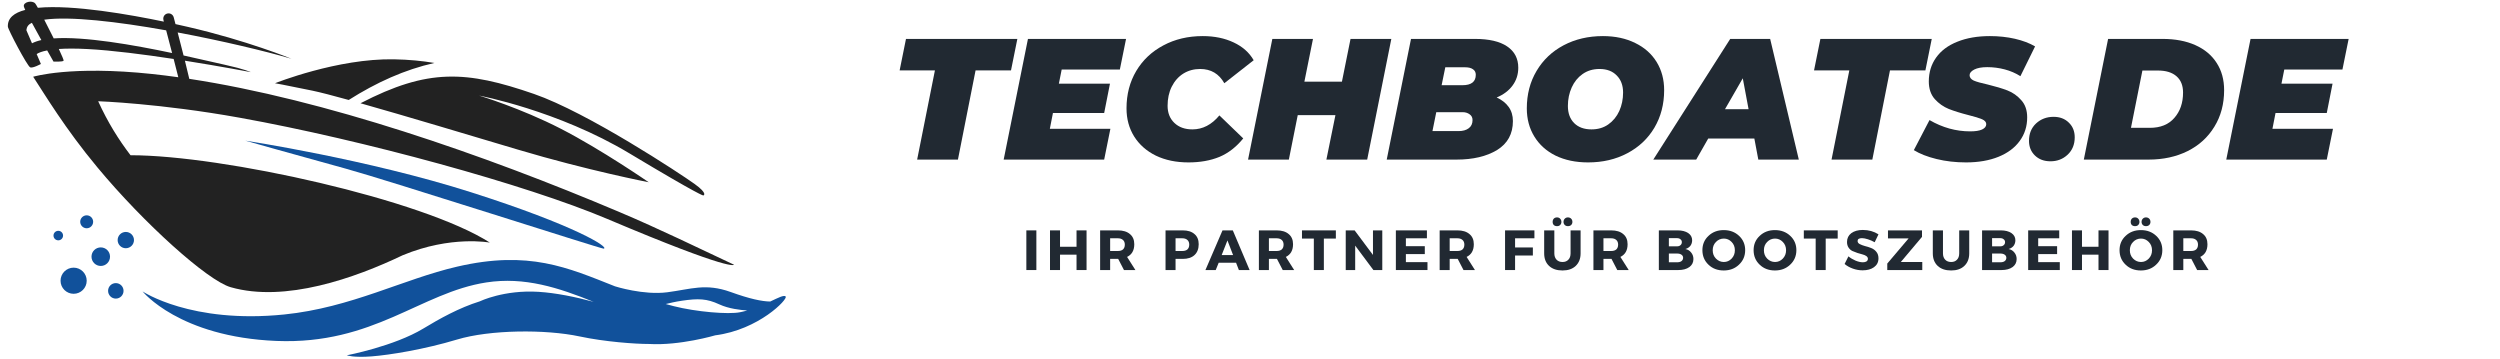 <svg xmlns="http://www.w3.org/2000/svg" xmlns:xlink="http://www.w3.org/1999/xlink" width="369" zoomAndPan="magnify" viewBox="0 0 276.75 39.75" height="53" preserveAspectRatio="xMidYMid meet" version="1.0"><defs><g/><clipPath id="79edf0b64c"><path d="M 0.742 0 L 82 0 L 82 33 L 0.742 33 Z M 0.742 0 " clip-rule="nonzero"/></clipPath><clipPath id="234c3ac499"><path d="M 15.699 28.73 L 86.988 28.73 L 86.988 39.5 L 15.699 39.5 Z M 15.699 28.73 " clip-rule="nonzero"/></clipPath><clipPath id="bab225cab0"><path d="M 0.074 2 L 2 2 L 2 7 L 0.074 7 Z M 0.074 2 " clip-rule="nonzero"/></clipPath><clipPath id="d06efa0dd1"><rect x="0" width="133" y="0" height="9"/></clipPath><clipPath id="5b21c9cf00"><rect x="0" width="163" y="0" height="24"/></clipPath></defs><g clip-path="url(#79edf0b64c)"><path fill="#222222" d="M 39.906 11.43 C 44.945 12.852 52.074 14.996 57.332 16.562 C 65.055 18.867 71.816 20.176 71.816 20.176 C 71.816 20.176 66.582 16.562 62.098 14.258 C 57.613 11.953 53.035 10.582 53.035 10.582 C 53.035 10.582 61.723 12.207 69.664 16.969 C 77.605 21.734 77.855 21.641 77.855 21.641 C 77.855 21.641 78.449 21.484 76.891 20.363 C 75.332 19.242 65.055 12.453 59.109 10.398 C 51.594 7.801 47.387 7.555 39.906 11.43 Z M 30.441 9.215 C 30.441 9.215 31.359 9.367 34.598 10.039 C 35.434 10.215 36.844 10.578 38.605 11.066 C 41.66 9.129 44.809 7.703 48.09 6.969 C 46.742 6.742 45.293 6.598 43.629 6.566 C 37.367 6.445 30.441 9.215 30.441 9.215 Z M 4.898 2.18 C 5.234 2.82 5.605 3.559 5.945 4.25 C 9.344 4.016 14.758 4.965 19.051 5.871 C 18.812 4.957 18.574 4.043 18.395 3.359 C 13.031 2.402 7.746 1.777 4.898 2.18 Z M 4.578 4.434 C 4.227 3.801 3.855 3.129 3.531 2.527 C 3.496 2.547 3.453 2.566 3.418 2.586 C 2.902 2.852 2.926 3.359 2.926 3.359 L 3.543 4.793 C 3.828 4.645 4.176 4.523 4.578 4.434 Z M 3.672 8.496 C 4.945 10.438 7.184 14.203 10.766 18.508 C 15.918 24.715 22.969 31.059 25.535 31.793 C 31.566 33.523 39.309 30.777 44.582 28.254 C 49.926 26.035 54.227 26.855 54.227 26.855 C 46.828 22.105 24.672 17.188 14.449 17.184 C 13.117 15.441 11.926 13.531 10.867 11.207 C 10.867 11.207 17.723 11.441 26.555 13.035 C 40.168 15.488 58.281 20.449 67.203 24.227 C 81.25 30.172 81.25 29.301 81.25 29.301 C 77.336 27.469 73.043 25.363 68.516 23.449 C 53.496 17.094 35.902 11.004 20.953 8.727 C 20.832 8.203 20.66 7.492 20.469 6.719 C 24.5 7.359 27.762 7.984 27.762 7.984 C 27.762 7.984 27.07 7.648 24.898 7.172 C 23.988 6.977 22.336 6.582 20.32 6.141 C 20.098 5.254 19.863 4.344 19.668 3.594 C 24.559 4.508 29.355 5.656 32.262 6.504 C 32.262 6.504 27.328 4.477 20.727 2.961 C 20.496 2.906 20.043 2.805 19.426 2.668 C 19.305 2.207 19.23 1.922 19.23 1.918 C 19.145 1.602 18.824 1.418 18.512 1.5 C 18.195 1.582 18.012 1.902 18.094 2.215 L 18.137 2.395 C 14.496 1.637 8.098 0.488 4.191 0.863 C 4.051 0.613 3.949 0.441 3.898 0.383 C 3.559 -0.004 2.574 0.215 2.637 0.695 C 2.645 0.754 2.699 0.895 2.793 1.098 C 1.57 1.41 0.828 1.992 0.871 2.953 C 0.883 3.258 3.008 7.305 3.344 7.457 C 3.625 7.578 4.527 7.082 4.527 7.082 L 4.059 5.984 C 4.277 5.84 4.641 5.691 5.223 5.582 C 5.633 6.305 5.922 6.816 5.922 6.816 C 5.922 6.816 6.922 6.863 7.043 6.723 C 7.078 6.684 6.855 6.156 6.512 5.422 C 7.32 5.367 8.359 5.359 9.699 5.43 C 12.398 5.57 15.965 6.031 19.223 6.527 C 19.418 7.293 19.602 8.016 19.738 8.551 C 18.77 8.414 17.816 8.297 16.875 8.195 C 7.809 7.227 3.672 8.496 3.672 8.496 " fill-opacity="1" fill-rule="evenodd"/></g><path fill="#11519b" d="M 27.152 15.57 C 27.152 15.57 40.672 17.621 52.191 21.297 C 63.719 24.973 67.516 27.402 66.828 27.527 C 66.602 27.57 42.891 19.938 38.297 18.676 C 32.402 17.055 27.152 15.57 27.152 15.57 " fill-opacity="1" fill-rule="evenodd"/><g clip-path="url(#234c3ac499)"><path fill="#11519b" d="M 73.695 33.656 C 73.984 33.738 74.273 33.816 74.574 33.891 C 77.059 34.523 80.645 34.828 81.93 34.562 C 82.199 34.512 82.461 34.441 82.719 34.371 C 81.969 34.316 80.684 34.184 79.621 33.691 C 78.254 33.055 77.316 33.023 75.496 33.289 C 74.703 33.406 74.16 33.547 73.695 33.656 Z M 15.781 32.258 C 15.781 32.258 21.137 35.871 31.477 34.812 C 38.883 34.055 44.629 30.898 50.609 29.516 C 58.555 27.676 62.84 29.621 68.078 31.695 C 68.121 31.711 71.234 32.695 73.863 32.355 C 76.508 32.012 78.098 31.328 80.871 32.32 C 83 33.09 84.348 33.367 85.262 33.379 C 86.18 32.949 86.781 32.629 86.973 32.82 C 87.258 33.105 83.996 36.504 79.176 37.121 C 79.176 37.121 75.262 38.277 71.855 38.078 C 70.297 38.078 66.969 37.84 64.176 37.246 C 60.375 36.434 54.211 36.496 50.598 37.586 C 46.984 38.676 43.152 39.297 41.129 39.453 C 39.109 39.609 38.391 39.332 38.391 39.332 C 38.391 39.332 43.621 38.332 46.859 36.371 C 48.676 35.273 50.809 34.078 53.125 33.355 L 53.121 33.355 C 53.121 33.355 55.781 32.066 59.613 32.305 C 61.551 32.426 63.707 32.871 65.711 33.414 C 61.855 31.852 58.066 30.613 53.836 31.266 C 46.551 32.387 41.379 38.176 30.602 37.742 C 19.828 37.305 15.781 32.258 15.781 32.258 " fill-opacity="1" fill-rule="evenodd"/></g><path fill="#11519b" d="M 11.156 27.387 C 11.723 27.387 12.18 27.844 12.18 28.414 C 12.18 28.98 11.723 29.441 11.156 29.441 C 10.586 29.441 10.129 28.98 10.129 28.414 C 10.129 27.844 10.586 27.387 11.156 27.387 Z M 12.82 31.34 C 13.293 31.34 13.676 31.723 13.676 32.195 C 13.676 32.672 13.293 33.055 12.82 33.055 C 12.348 33.055 11.965 32.672 11.965 32.195 C 11.965 31.723 12.348 31.34 12.82 31.34 Z M 13.926 25.676 C 14.426 25.676 14.832 26.078 14.832 26.578 C 14.832 27.074 14.426 27.48 13.926 27.48 C 13.426 27.48 13.023 27.074 13.023 26.578 C 13.023 26.078 13.426 25.676 13.926 25.676 Z M 9.598 23.836 C 9.992 23.836 10.312 24.156 10.312 24.551 C 10.312 24.945 9.992 25.27 9.598 25.27 C 9.203 25.27 8.879 24.945 8.879 24.551 C 8.879 24.156 9.203 23.836 9.598 23.836 Z M 6.453 25.551 C 6.742 25.551 6.98 25.785 6.98 26.078 C 6.98 26.371 6.742 26.605 6.453 26.605 C 6.16 26.605 5.922 26.371 5.922 26.078 C 5.922 25.785 6.16 25.551 6.453 25.551 Z M 8.152 29.629 C 8.949 29.629 9.598 30.277 9.598 31.078 C 9.598 31.875 8.949 32.523 8.152 32.523 C 7.352 32.523 6.703 31.875 6.703 31.078 C 6.703 30.277 7.352 29.629 8.152 29.629 " fill-opacity="1" fill-rule="evenodd"/><g transform="matrix(1, 0, 0, 1, 113, 23)"><g clip-path="url(#d06efa0dd1)"><g clip-path="url(#bab225cab0)"><g fill="#212932" fill-opacity="1"><g transform="translate(0.179, 6.894)"><g><path d="M 1.547 0 L 0.438 0 L 0.438 -4.391 L 1.547 -4.391 Z M 1.547 0 "/></g></g></g></g><g fill="#212932" fill-opacity="1"><g transform="translate(2.797, 6.894)"><g><path d="M 4.484 0 L 3.375 0 L 3.375 -1.703 L 1.547 -1.703 L 1.547 0 L 0.438 0 L 0.438 -4.391 L 1.547 -4.391 L 1.547 -2.578 L 3.375 -2.578 L 3.375 -4.391 L 4.484 -4.391 Z M 4.484 0 "/></g></g></g><g fill="#212932" fill-opacity="1"><g transform="translate(8.346, 6.894)"><g><path d="M 3.078 0 L 2.438 -1.234 L 1.547 -1.234 L 1.547 0 L 0.438 0 L 0.438 -4.391 L 2.406 -4.391 C 2.977 -4.391 3.422 -4.254 3.734 -3.984 C 4.055 -3.723 4.219 -3.348 4.219 -2.859 C 4.219 -2.18 3.953 -1.711 3.422 -1.453 L 4.344 0 Z M 1.547 -2.109 L 2.406 -2.109 C 2.645 -2.109 2.832 -2.164 2.969 -2.281 C 3.102 -2.406 3.172 -2.582 3.172 -2.812 C 3.172 -3.039 3.102 -3.211 2.969 -3.328 C 2.832 -3.453 2.645 -3.516 2.406 -3.516 L 1.547 -3.516 Z M 1.547 -2.109 "/></g></g></g><g fill="#212932" fill-opacity="1"><g transform="translate(13.507, 6.894)"><g/></g></g><g fill="#212932" fill-opacity="1"><g transform="translate(15.587, 6.894)"><g><path d="M 0.438 -4.391 L 2.344 -4.391 C 2.906 -4.391 3.336 -4.254 3.641 -3.984 C 3.953 -3.723 4.109 -3.348 4.109 -2.859 C 4.109 -2.348 3.953 -1.945 3.641 -1.656 C 3.336 -1.375 2.906 -1.234 2.344 -1.234 L 1.547 -1.234 L 1.547 0 L 0.438 0 Z M 1.547 -3.516 L 1.547 -2.109 L 2.297 -2.109 C 2.535 -2.109 2.723 -2.164 2.859 -2.281 C 2.992 -2.406 3.062 -2.582 3.062 -2.812 C 3.062 -3.039 2.992 -3.211 2.859 -3.328 C 2.723 -3.453 2.535 -3.516 2.297 -3.516 Z M 1.547 -3.516 "/></g></g></g><g fill="#212932" fill-opacity="1"><g transform="translate(20.472, 6.894)"><g><path d="M 3.359 -0.812 L 1.438 -0.812 L 1.109 0 L -0.031 0 L 1.859 -4.391 L 3 -4.391 L 4.859 0 L 3.672 0 Z M 3.031 -1.656 L 2.406 -3.281 L 1.766 -1.656 Z M 3.031 -1.656 "/></g></g></g><g fill="#212932" fill-opacity="1"><g transform="translate(25.921, 6.894)"><g><path d="M 3.078 0 L 2.438 -1.234 L 1.547 -1.234 L 1.547 0 L 0.438 0 L 0.438 -4.391 L 2.406 -4.391 C 2.977 -4.391 3.422 -4.254 3.734 -3.984 C 4.055 -3.723 4.219 -3.348 4.219 -2.859 C 4.219 -2.18 3.953 -1.711 3.422 -1.453 L 4.344 0 Z M 1.547 -2.109 L 2.406 -2.109 C 2.645 -2.109 2.832 -2.164 2.969 -2.281 C 3.102 -2.406 3.172 -2.582 3.172 -2.812 C 3.172 -3.039 3.102 -3.211 2.969 -3.328 C 2.832 -3.453 2.645 -3.516 2.406 -3.516 L 1.547 -3.516 Z M 1.547 -2.109 "/></g></g></g><g fill="#212932" fill-opacity="1"><g transform="translate(31.082, 6.894)"><g><path d="M 3.797 -3.484 L 2.469 -3.484 L 2.469 0 L 1.359 0 L 1.359 -3.484 L 0.047 -3.484 L 0.047 -4.391 L 3.797 -4.391 Z M 3.797 -3.484 "/></g></g></g><g fill="#212932" fill-opacity="1"><g transform="translate(35.535, 6.894)"><g><path d="M 4.484 0 L 3.5 0 L 1.484 -2.703 L 1.484 0 L 0.438 0 L 0.438 -4.391 L 1.422 -4.391 L 3.453 -1.672 L 3.453 -4.391 L 4.484 -4.391 Z M 4.484 0 "/></g></g></g><g fill="#212932" fill-opacity="1"><g transform="translate(41.084, 6.894)"><g><path d="M 3.875 -3.516 L 1.547 -3.516 L 1.547 -2.641 L 3.641 -2.641 L 3.641 -1.766 L 1.547 -1.766 L 1.547 -0.875 L 3.938 -0.875 L 3.938 0 L 0.438 0 L 0.438 -4.391 L 3.875 -4.391 Z M 3.875 -3.516 "/></g></g></g><g fill="#212932" fill-opacity="1"><g transform="translate(45.932, 6.894)"><g><path d="M 3.078 0 L 2.438 -1.234 L 1.547 -1.234 L 1.547 0 L 0.438 0 L 0.438 -4.391 L 2.406 -4.391 C 2.977 -4.391 3.422 -4.254 3.734 -3.984 C 4.055 -3.723 4.219 -3.348 4.219 -2.859 C 4.219 -2.18 3.953 -1.711 3.422 -1.453 L 4.344 0 Z M 1.547 -2.109 L 2.406 -2.109 C 2.645 -2.109 2.832 -2.164 2.969 -2.281 C 3.102 -2.406 3.172 -2.582 3.172 -2.812 C 3.172 -3.039 3.102 -3.211 2.969 -3.328 C 2.832 -3.453 2.645 -3.516 2.406 -3.516 L 1.547 -3.516 Z M 1.547 -2.109 "/></g></g></g><g fill="#212932" fill-opacity="1"><g transform="translate(51.093, 6.894)"><g/></g></g><g fill="#212932" fill-opacity="1"><g transform="translate(53.172, 6.894)"><g><path d="M 3.688 -3.516 L 1.547 -3.516 L 1.547 -2.5 L 3.516 -2.5 L 3.516 -1.609 L 1.547 -1.609 L 1.547 0 L 0.438 0 L 0.438 -4.391 L 3.688 -4.391 Z M 3.688 -3.516 "/></g></g></g><g fill="#212932" fill-opacity="1"><g transform="translate(57.581, 6.894)"><g><path d="M 1.422 -5.688 C 1.516 -5.781 1.633 -5.828 1.781 -5.828 C 1.926 -5.828 2.039 -5.781 2.125 -5.688 C 2.219 -5.594 2.266 -5.473 2.266 -5.328 C 2.266 -5.191 2.219 -5.078 2.125 -4.984 C 2.039 -4.898 1.926 -4.859 1.781 -4.859 C 1.633 -4.859 1.516 -4.898 1.422 -4.984 C 1.336 -5.078 1.297 -5.191 1.297 -5.328 C 1.297 -5.473 1.336 -5.594 1.422 -5.688 Z M 2.641 -5.688 C 2.734 -5.781 2.848 -5.828 2.984 -5.828 C 3.129 -5.828 3.25 -5.781 3.344 -5.688 C 3.438 -5.594 3.484 -5.473 3.484 -5.328 C 3.484 -5.191 3.438 -5.078 3.344 -4.984 C 3.25 -4.898 3.129 -4.859 2.984 -4.859 C 2.848 -4.859 2.734 -4.898 2.641 -4.984 C 2.547 -5.078 2.5 -5.191 2.5 -5.328 C 2.5 -5.473 2.547 -5.594 2.641 -5.688 Z M 4.391 -4.391 L 4.391 -1.844 C 4.391 -1.258 4.207 -0.797 3.844 -0.453 C 3.488 -0.117 3.004 0.047 2.391 0.047 C 1.766 0.047 1.27 -0.117 0.906 -0.453 C 0.539 -0.797 0.359 -1.258 0.359 -1.844 L 0.359 -4.391 L 1.484 -4.391 L 1.484 -1.844 C 1.484 -1.551 1.566 -1.316 1.734 -1.141 C 1.898 -0.973 2.117 -0.891 2.391 -0.891 C 2.66 -0.891 2.875 -0.973 3.031 -1.141 C 3.195 -1.305 3.281 -1.539 3.281 -1.844 L 3.281 -4.391 Z M 4.391 -4.391 "/></g></g></g><g fill="#212932" fill-opacity="1"><g transform="translate(62.955, 6.894)"><g><path d="M 3.078 0 L 2.438 -1.234 L 1.547 -1.234 L 1.547 0 L 0.438 0 L 0.438 -4.391 L 2.406 -4.391 C 2.977 -4.391 3.422 -4.254 3.734 -3.984 C 4.055 -3.723 4.219 -3.348 4.219 -2.859 C 4.219 -2.18 3.953 -1.711 3.422 -1.453 L 4.344 0 Z M 1.547 -2.109 L 2.406 -2.109 C 2.645 -2.109 2.832 -2.164 2.969 -2.281 C 3.102 -2.406 3.172 -2.582 3.172 -2.812 C 3.172 -3.039 3.102 -3.211 2.969 -3.328 C 2.832 -3.453 2.645 -3.516 2.406 -3.516 L 1.547 -3.516 Z M 1.547 -2.109 "/></g></g></g><g fill="#212932" fill-opacity="1"><g transform="translate(68.116, 6.894)"><g/></g></g><g fill="#212932" fill-opacity="1"><g transform="translate(70.196, 6.894)"><g><path d="M 0.438 -4.391 L 2.516 -4.391 C 3.004 -4.391 3.395 -4.289 3.688 -4.094 C 3.977 -3.895 4.125 -3.629 4.125 -3.297 C 4.125 -3.055 4.055 -2.848 3.922 -2.672 C 3.785 -2.504 3.602 -2.391 3.375 -2.328 C 3.645 -2.273 3.859 -2.145 4.016 -1.938 C 4.18 -1.738 4.266 -1.5 4.266 -1.219 C 4.266 -0.844 4.113 -0.547 3.812 -0.328 C 3.508 -0.109 3.102 0 2.594 0 L 0.438 0 Z M 1.547 -3.531 L 1.547 -2.625 L 2.453 -2.625 C 2.609 -2.625 2.734 -2.664 2.828 -2.75 C 2.93 -2.832 2.984 -2.945 2.984 -3.094 C 2.984 -3.227 2.93 -3.332 2.828 -3.406 C 2.734 -3.488 2.609 -3.531 2.453 -3.531 Z M 1.547 -1.828 L 1.547 -0.859 L 2.453 -0.859 C 2.66 -0.859 2.82 -0.898 2.938 -0.984 C 3.062 -1.078 3.125 -1.203 3.125 -1.359 C 3.125 -1.504 3.062 -1.617 2.938 -1.703 C 2.82 -1.785 2.66 -1.828 2.453 -1.828 Z M 1.547 -1.828 "/></g></g></g><g fill="#212932" fill-opacity="1"><g transform="translate(75.3, 6.894)"><g><path d="M 2.516 -4.422 C 3.203 -4.422 3.77 -4.207 4.219 -3.781 C 4.664 -3.363 4.891 -2.836 4.891 -2.203 C 4.891 -1.555 4.66 -1.02 4.203 -0.594 C 3.754 -0.164 3.191 0.047 2.516 0.047 C 1.836 0.047 1.273 -0.164 0.828 -0.594 C 0.379 -1.02 0.156 -1.555 0.156 -2.203 C 0.156 -2.836 0.379 -3.363 0.828 -3.781 C 1.273 -4.207 1.836 -4.422 2.516 -4.422 Z M 2.531 -3.484 C 2.188 -3.484 1.895 -3.359 1.656 -3.109 C 1.414 -2.867 1.297 -2.562 1.297 -2.188 C 1.297 -1.82 1.414 -1.516 1.656 -1.266 C 1.906 -1.016 2.195 -0.891 2.531 -0.891 C 2.863 -0.891 3.148 -1.016 3.391 -1.266 C 3.629 -1.516 3.75 -1.82 3.75 -2.188 C 3.75 -2.562 3.629 -2.867 3.391 -3.109 C 3.148 -3.359 2.863 -3.484 2.531 -3.484 Z M 2.531 -3.484 "/></g></g></g><g fill="#212932" fill-opacity="1"><g transform="translate(80.968, 6.894)"><g><path d="M 2.516 -4.422 C 3.203 -4.422 3.77 -4.207 4.219 -3.781 C 4.664 -3.363 4.891 -2.836 4.891 -2.203 C 4.891 -1.555 4.66 -1.02 4.203 -0.594 C 3.754 -0.164 3.191 0.047 2.516 0.047 C 1.836 0.047 1.273 -0.164 0.828 -0.594 C 0.379 -1.02 0.156 -1.555 0.156 -2.203 C 0.156 -2.836 0.379 -3.363 0.828 -3.781 C 1.273 -4.207 1.836 -4.422 2.516 -4.422 Z M 2.531 -3.484 C 2.188 -3.484 1.895 -3.359 1.656 -3.109 C 1.414 -2.867 1.297 -2.562 1.297 -2.188 C 1.297 -1.82 1.414 -1.516 1.656 -1.266 C 1.906 -1.016 2.195 -0.891 2.531 -0.891 C 2.863 -0.891 3.148 -1.016 3.391 -1.266 C 3.629 -1.516 3.75 -1.82 3.75 -2.188 C 3.75 -2.562 3.629 -2.867 3.391 -3.109 C 3.148 -3.359 2.863 -3.484 2.531 -3.484 Z M 2.531 -3.484 "/></g></g></g><g fill="#212932" fill-opacity="1"><g transform="translate(86.636, 6.894)"><g><path d="M 3.797 -3.484 L 2.469 -3.484 L 2.469 0 L 1.359 0 L 1.359 -3.484 L 0.047 -3.484 L 0.047 -4.391 L 3.797 -4.391 Z M 3.797 -3.484 "/></g></g></g><g fill="#212932" fill-opacity="1"><g transform="translate(91.089, 6.894)"><g><path d="M 2.125 -4.438 C 2.781 -4.438 3.359 -4.273 3.859 -3.953 L 3.438 -3.078 C 3.207 -3.211 2.957 -3.32 2.688 -3.406 C 2.426 -3.488 2.207 -3.531 2.031 -3.531 C 1.707 -3.531 1.547 -3.426 1.547 -3.219 C 1.547 -3.07 1.625 -2.957 1.781 -2.875 C 1.945 -2.789 2.141 -2.719 2.359 -2.656 C 2.586 -2.602 2.816 -2.531 3.047 -2.438 C 3.273 -2.352 3.469 -2.211 3.625 -2.016 C 3.781 -1.828 3.859 -1.586 3.859 -1.297 C 3.859 -0.879 3.691 -0.551 3.359 -0.312 C 3.035 -0.082 2.617 0.031 2.109 0.031 C 1.742 0.031 1.383 -0.031 1.031 -0.156 C 0.676 -0.281 0.367 -0.453 0.109 -0.672 L 0.531 -1.516 C 0.758 -1.328 1.02 -1.172 1.312 -1.047 C 1.613 -0.922 1.883 -0.859 2.125 -0.859 C 2.301 -0.859 2.438 -0.891 2.531 -0.953 C 2.633 -1.023 2.688 -1.125 2.688 -1.25 C 2.688 -1.363 2.629 -1.461 2.516 -1.547 C 2.398 -1.629 2.254 -1.691 2.078 -1.734 C 1.91 -1.773 1.727 -1.828 1.531 -1.891 C 1.332 -1.961 1.145 -2.035 0.969 -2.109 C 0.801 -2.191 0.66 -2.316 0.547 -2.484 C 0.43 -2.66 0.375 -2.867 0.375 -3.109 C 0.375 -3.516 0.531 -3.836 0.844 -4.078 C 1.164 -4.316 1.594 -4.438 2.125 -4.438 Z M 2.125 -4.438 "/></g></g></g><g fill="#212932" fill-opacity="1"><g transform="translate(95.749, 6.894)"><g><path d="M 4.016 -3.672 L 1.672 -0.891 L 4.047 -0.891 L 4.047 0 L 0.172 0 L 0.172 -0.719 L 2.531 -3.5 L 0.25 -3.5 L 0.25 -4.391 L 4.016 -4.391 Z M 4.016 -3.672 "/></g></g></g><g fill="#212932" fill-opacity="1"><g transform="translate(100.603, 6.894)"><g><path d="M 4.391 -4.391 L 4.391 -1.844 C 4.391 -1.258 4.207 -0.797 3.844 -0.453 C 3.488 -0.117 3.004 0.047 2.391 0.047 C 1.766 0.047 1.27 -0.117 0.906 -0.453 C 0.539 -0.797 0.359 -1.258 0.359 -1.844 L 0.359 -4.391 L 1.484 -4.391 L 1.484 -1.844 C 1.484 -1.551 1.566 -1.316 1.734 -1.141 C 1.898 -0.973 2.117 -0.891 2.391 -0.891 C 2.66 -0.891 2.875 -0.973 3.031 -1.141 C 3.195 -1.305 3.281 -1.539 3.281 -1.844 L 3.281 -4.391 Z M 4.391 -4.391 "/></g></g></g><g fill="#212932" fill-opacity="1"><g transform="translate(105.977, 6.894)"><g><path d="M 0.438 -4.391 L 2.516 -4.391 C 3.004 -4.391 3.395 -4.289 3.688 -4.094 C 3.977 -3.895 4.125 -3.629 4.125 -3.297 C 4.125 -3.055 4.055 -2.848 3.922 -2.672 C 3.785 -2.504 3.602 -2.391 3.375 -2.328 C 3.645 -2.273 3.859 -2.145 4.016 -1.938 C 4.18 -1.738 4.266 -1.5 4.266 -1.219 C 4.266 -0.844 4.113 -0.547 3.812 -0.328 C 3.508 -0.109 3.102 0 2.594 0 L 0.438 0 Z M 1.547 -3.531 L 1.547 -2.625 L 2.453 -2.625 C 2.609 -2.625 2.734 -2.664 2.828 -2.75 C 2.93 -2.832 2.984 -2.945 2.984 -3.094 C 2.984 -3.227 2.93 -3.332 2.828 -3.406 C 2.734 -3.488 2.609 -3.531 2.453 -3.531 Z M 1.547 -1.828 L 1.547 -0.859 L 2.453 -0.859 C 2.66 -0.859 2.82 -0.898 2.938 -0.984 C 3.062 -1.078 3.125 -1.203 3.125 -1.359 C 3.125 -1.504 3.062 -1.617 2.938 -1.703 C 2.82 -1.785 2.66 -1.828 2.453 -1.828 Z M 1.547 -1.828 "/></g></g></g><g fill="#212932" fill-opacity="1"><g transform="translate(111.081, 6.894)"><g><path d="M 3.875 -3.516 L 1.547 -3.516 L 1.547 -2.641 L 3.641 -2.641 L 3.641 -1.766 L 1.547 -1.766 L 1.547 -0.875 L 3.938 -0.875 L 3.938 0 L 0.438 0 L 0.438 -4.391 L 3.875 -4.391 Z M 3.875 -3.516 "/></g></g></g><g fill="#212932" fill-opacity="1"><g transform="translate(115.929, 6.894)"><g><path d="M 4.484 0 L 3.375 0 L 3.375 -1.703 L 1.547 -1.703 L 1.547 0 L 0.438 0 L 0.438 -4.391 L 1.547 -4.391 L 1.547 -2.578 L 3.375 -2.578 L 3.375 -4.391 L 4.484 -4.391 Z M 4.484 0 "/></g></g></g><g fill="#212932" fill-opacity="1"><g transform="translate(121.478, 6.894)"><g><path d="M 1.516 -5.688 C 1.609 -5.781 1.727 -5.828 1.875 -5.828 C 2.02 -5.828 2.133 -5.781 2.219 -5.688 C 2.312 -5.594 2.359 -5.473 2.359 -5.328 C 2.359 -5.191 2.312 -5.078 2.219 -4.984 C 2.133 -4.898 2.02 -4.859 1.875 -4.859 C 1.727 -4.859 1.609 -4.898 1.516 -4.984 C 1.43 -5.078 1.391 -5.191 1.391 -5.328 C 1.391 -5.473 1.43 -5.594 1.516 -5.688 Z M 2.734 -5.688 C 2.828 -5.781 2.941 -5.828 3.078 -5.828 C 3.223 -5.828 3.344 -5.781 3.438 -5.688 C 3.531 -5.594 3.578 -5.473 3.578 -5.328 C 3.578 -5.191 3.531 -5.078 3.438 -4.984 C 3.344 -4.898 3.223 -4.859 3.078 -4.859 C 2.941 -4.859 2.828 -4.898 2.734 -4.984 C 2.641 -5.078 2.594 -5.191 2.594 -5.328 C 2.594 -5.473 2.641 -5.594 2.734 -5.688 Z M 2.516 -4.422 C 3.203 -4.422 3.77 -4.207 4.219 -3.781 C 4.664 -3.363 4.891 -2.836 4.891 -2.203 C 4.891 -1.555 4.66 -1.02 4.203 -0.594 C 3.754 -0.164 3.191 0.047 2.516 0.047 C 1.836 0.047 1.273 -0.164 0.828 -0.594 C 0.379 -1.02 0.156 -1.555 0.156 -2.203 C 0.156 -2.836 0.379 -3.363 0.828 -3.781 C 1.273 -4.207 1.836 -4.422 2.516 -4.422 Z M 2.531 -3.484 C 2.188 -3.484 1.895 -3.359 1.656 -3.109 C 1.414 -2.867 1.297 -2.562 1.297 -2.188 C 1.297 -1.82 1.414 -1.516 1.656 -1.266 C 1.906 -1.016 2.195 -0.891 2.531 -0.891 C 2.863 -0.891 3.148 -1.016 3.391 -1.266 C 3.629 -1.516 3.75 -1.82 3.75 -2.188 C 3.75 -2.562 3.629 -2.867 3.391 -3.109 C 3.148 -3.359 2.863 -3.484 2.531 -3.484 Z M 2.531 -3.484 "/></g></g></g><g fill="#212932" fill-opacity="1"><g transform="translate(127.146, 6.894)"><g><path d="M 3.078 0 L 2.438 -1.234 L 1.547 -1.234 L 1.547 0 L 0.438 0 L 0.438 -4.391 L 2.406 -4.391 C 2.977 -4.391 3.422 -4.254 3.734 -3.984 C 4.055 -3.723 4.219 -3.348 4.219 -2.859 C 4.219 -2.18 3.953 -1.711 3.422 -1.453 L 4.344 0 Z M 1.547 -2.109 L 2.406 -2.109 C 2.645 -2.109 2.832 -2.164 2.969 -2.281 C 3.102 -2.406 3.172 -2.582 3.172 -2.812 C 3.172 -3.039 3.102 -3.211 2.969 -3.328 C 2.832 -3.453 2.645 -3.516 2.406 -3.516 L 1.547 -3.516 Z M 1.547 -2.109 "/></g></g></g></g></g><g transform="matrix(1, 0, 0, 1, 98, 0)"><g clip-path="url(#5b21c9cf00)"><g fill="#212932" fill-opacity="1"><g transform="translate(0.59, 17.667)"><g><path d="M 4.906 -9.875 L 1 -9.875 L 1.703 -13.359 L 14.031 -13.359 L 13.328 -9.875 L 9.406 -9.875 L 7.453 0 L 2.938 0 Z M 4.906 -9.875 "/></g></g></g><g fill="#212932" fill-opacity="1"><g transform="translate(13.076, 17.667)"><g><path d="M 6.453 -9.969 L 6.141 -8.406 L 11.797 -8.406 L 11.156 -5.156 L 5.484 -5.156 L 5.141 -3.406 L 11.844 -3.406 L 11.156 0 L 0.031 0 L 2.719 -13.359 L 13.578 -13.359 L 12.891 -9.969 Z M 6.453 -9.969 "/></g></g></g><g fill="#212932" fill-opacity="1"><g transform="translate(25.924, 17.667)"><g><path d="M 7.641 0.312 C 6.273 0.312 5.07 0.062 4.031 -0.438 C 3 -0.945 2.195 -1.656 1.625 -2.562 C 1.062 -3.469 0.781 -4.504 0.781 -5.672 C 0.781 -7.223 1.141 -8.602 1.859 -9.812 C 2.578 -11.02 3.578 -11.961 4.859 -12.641 C 6.141 -13.328 7.594 -13.672 9.219 -13.672 C 10.508 -13.672 11.648 -13.438 12.641 -12.969 C 13.629 -12.508 14.367 -11.852 14.859 -11 L 11.609 -8.453 C 11.016 -9.504 10.125 -10.031 8.938 -10.031 C 8.238 -10.031 7.613 -9.859 7.062 -9.516 C 6.52 -9.172 6.094 -8.688 5.781 -8.062 C 5.477 -7.445 5.328 -6.742 5.328 -5.953 C 5.328 -5.172 5.578 -4.539 6.078 -4.062 C 6.578 -3.582 7.242 -3.344 8.078 -3.344 C 9.211 -3.344 10.207 -3.859 11.062 -4.891 L 13.703 -2.344 C 12.93 -1.395 12.051 -0.711 11.062 -0.297 C 10.07 0.109 8.93 0.312 7.641 0.312 Z M 7.641 0.312 "/></g></g></g><g fill="#212932" fill-opacity="1"><g transform="translate(40.129, 17.667)"><g><path d="M 15.891 -13.359 L 13.219 0 L 8.703 0 L 9.703 -4.922 L 5.531 -4.922 L 4.547 0 L 0.031 0 L 2.719 -13.359 L 7.219 -13.359 L 6.266 -8.625 L 10.422 -8.625 L 11.375 -13.359 Z M 15.891 -13.359 "/></g></g></g><g fill="#212932" fill-opacity="1"><g transform="translate(55.479, 17.667)"><g><path d="M 12.203 -6.875 C 12.773 -6.613 13.219 -6.266 13.531 -5.828 C 13.844 -5.391 14 -4.867 14 -4.266 C 14 -2.848 13.414 -1.781 12.25 -1.062 C 11.082 -0.352 9.582 0 7.75 0 L 0.031 0 L 2.719 -13.359 L 9.797 -13.359 C 11.359 -13.359 12.547 -13.082 13.359 -12.531 C 14.18 -11.977 14.594 -11.191 14.594 -10.172 C 14.594 -9.422 14.379 -8.758 13.953 -8.188 C 13.535 -7.625 12.953 -7.188 12.203 -6.875 Z M 6.516 -10.219 L 6.109 -8.234 L 8.406 -8.234 C 9.395 -8.234 9.891 -8.617 9.891 -9.391 C 9.891 -9.66 9.785 -9.863 9.578 -10 C 9.379 -10.145 9.086 -10.219 8.703 -10.219 Z M 8 -3.156 C 8.457 -3.156 8.828 -3.258 9.109 -3.469 C 9.391 -3.676 9.531 -3.977 9.531 -4.375 C 9.531 -4.656 9.422 -4.867 9.203 -5.016 C 8.992 -5.172 8.734 -5.25 8.422 -5.25 L 5.516 -5.25 L 5.094 -3.156 Z M 8 -3.156 "/></g></g></g><g fill="#212932" fill-opacity="1"><g transform="translate(70.237, 17.667)"><g><path d="M 7.562 0.312 C 6.195 0.312 5 0.062 3.969 -0.438 C 2.945 -0.945 2.16 -1.656 1.609 -2.562 C 1.055 -3.469 0.781 -4.504 0.781 -5.672 C 0.781 -7.223 1.141 -8.602 1.859 -9.812 C 2.578 -11.031 3.578 -11.977 4.859 -12.656 C 6.141 -13.332 7.586 -13.672 9.203 -13.672 C 10.566 -13.672 11.758 -13.414 12.781 -12.906 C 13.812 -12.406 14.602 -11.703 15.156 -10.797 C 15.707 -9.898 15.984 -8.863 15.984 -7.688 C 15.984 -6.133 15.625 -4.75 14.906 -3.531 C 14.188 -2.32 13.188 -1.379 11.906 -0.703 C 10.625 -0.023 9.176 0.312 7.562 0.312 Z M 7.938 -3.344 C 8.656 -3.344 9.273 -3.523 9.797 -3.891 C 10.328 -4.266 10.734 -4.758 11.016 -5.375 C 11.297 -6 11.438 -6.68 11.438 -7.422 C 11.438 -8.211 11.203 -8.844 10.734 -9.312 C 10.273 -9.789 9.641 -10.031 8.828 -10.031 C 8.109 -10.031 7.484 -9.844 6.953 -9.469 C 6.43 -9.102 6.031 -8.609 5.75 -7.984 C 5.469 -7.359 5.328 -6.676 5.328 -5.938 C 5.328 -5.145 5.555 -4.516 6.016 -4.047 C 6.484 -3.578 7.125 -3.344 7.938 -3.344 Z M 7.938 -3.344 "/></g></g></g><g fill="#212932" fill-opacity="1"><g transform="translate(86.426, 17.667)"><g><path d="M 9.781 -2.328 L 4.672 -2.328 L 3.344 0 L -1.406 0 L 7.109 -13.359 L 11.531 -13.359 L 14.703 0 L 10.219 0 Z M 9.141 -5.578 L 8.5 -9 L 6.531 -5.578 Z M 9.141 -5.578 "/></g></g></g><g fill="#212932" fill-opacity="1"><g transform="translate(101.814, 17.667)"><g><path d="M 4.906 -9.875 L 1 -9.875 L 1.703 -13.359 L 14.031 -13.359 L 13.328 -9.875 L 9.406 -9.875 L 7.453 0 L 2.938 0 Z M 4.906 -9.875 "/></g></g></g><g fill="#212932" fill-opacity="1"><g transform="translate(114.3, 17.667)"><g><path d="M 5.344 0.312 C 4.188 0.312 3.098 0.188 2.078 -0.062 C 1.055 -0.312 0.219 -0.641 -0.438 -1.047 L 1.297 -4.375 C 2.734 -3.539 4.234 -3.125 5.797 -3.125 C 6.367 -3.125 6.805 -3.191 7.109 -3.328 C 7.422 -3.473 7.578 -3.672 7.578 -3.922 C 7.578 -4.148 7.422 -4.332 7.109 -4.469 C 6.797 -4.602 6.301 -4.754 5.625 -4.922 C 4.738 -5.148 4.004 -5.379 3.422 -5.609 C 2.836 -5.848 2.32 -6.211 1.875 -6.703 C 1.438 -7.203 1.219 -7.852 1.219 -8.656 C 1.219 -9.656 1.488 -10.535 2.031 -11.297 C 2.57 -12.055 3.352 -12.641 4.375 -13.047 C 5.395 -13.461 6.598 -13.672 7.984 -13.672 C 8.973 -13.672 9.895 -13.57 10.75 -13.375 C 11.613 -13.176 12.359 -12.895 12.984 -12.531 L 11.359 -9.234 C 10.836 -9.566 10.258 -9.816 9.625 -9.984 C 9 -10.148 8.352 -10.234 7.688 -10.234 C 7.07 -10.234 6.594 -10.145 6.25 -9.969 C 5.906 -9.789 5.734 -9.582 5.734 -9.344 C 5.734 -9.094 5.883 -8.895 6.188 -8.75 C 6.5 -8.613 7.016 -8.469 7.734 -8.312 C 8.598 -8.102 9.328 -7.883 9.922 -7.656 C 10.516 -7.426 11.023 -7.066 11.453 -6.578 C 11.891 -6.098 12.109 -5.461 12.109 -4.672 C 12.109 -3.68 11.832 -2.812 11.281 -2.062 C 10.738 -1.312 9.957 -0.727 8.938 -0.312 C 7.914 0.102 6.719 0.312 5.344 0.312 Z M 5.344 0.312 "/></g></g></g><g fill="#212932" fill-opacity="1"><g transform="translate(126.844, 17.667)"><g><path d="M 2.141 0.188 C 1.441 0.188 0.867 -0.023 0.422 -0.453 C -0.016 -0.879 -0.234 -1.422 -0.234 -2.078 C -0.234 -2.867 0.023 -3.508 0.547 -4 C 1.078 -4.488 1.723 -4.734 2.484 -4.734 C 3.18 -4.734 3.742 -4.52 4.172 -4.094 C 4.609 -3.676 4.828 -3.133 4.828 -2.469 C 4.828 -1.676 4.566 -1.035 4.047 -0.547 C 3.523 -0.055 2.891 0.188 2.141 0.188 Z M 2.141 0.188 "/></g></g></g><g fill="#212932" fill-opacity="1"><g transform="translate(132.648, 17.667)"><g><path d="M 2.719 -13.359 L 8.75 -13.359 C 10.145 -13.359 11.352 -13.129 12.375 -12.672 C 13.406 -12.211 14.191 -11.555 14.734 -10.703 C 15.285 -9.859 15.562 -8.852 15.562 -7.688 C 15.562 -6.156 15.203 -4.805 14.484 -3.641 C 13.773 -2.473 12.785 -1.57 11.516 -0.938 C 10.254 -0.312 8.816 0 7.203 0 L 0.031 0 Z M 7.344 -3.516 C 8.508 -3.516 9.41 -3.879 10.047 -4.609 C 10.691 -5.336 11.016 -6.273 11.016 -7.422 C 11.016 -8.203 10.773 -8.801 10.297 -9.219 C 9.816 -9.645 9.129 -9.859 8.234 -9.859 L 6.516 -9.859 L 5.25 -3.516 Z M 7.344 -3.516 "/></g></g></g><g fill="#212932" fill-opacity="1"><g transform="translate(148.417, 17.667)"><g><path d="M 6.453 -9.969 L 6.141 -8.406 L 11.797 -8.406 L 11.156 -5.156 L 5.484 -5.156 L 5.141 -3.406 L 11.844 -3.406 L 11.156 0 L 0.031 0 L 2.719 -13.359 L 13.578 -13.359 L 12.891 -9.969 Z M 6.453 -9.969 "/></g></g></g></g></g></svg>